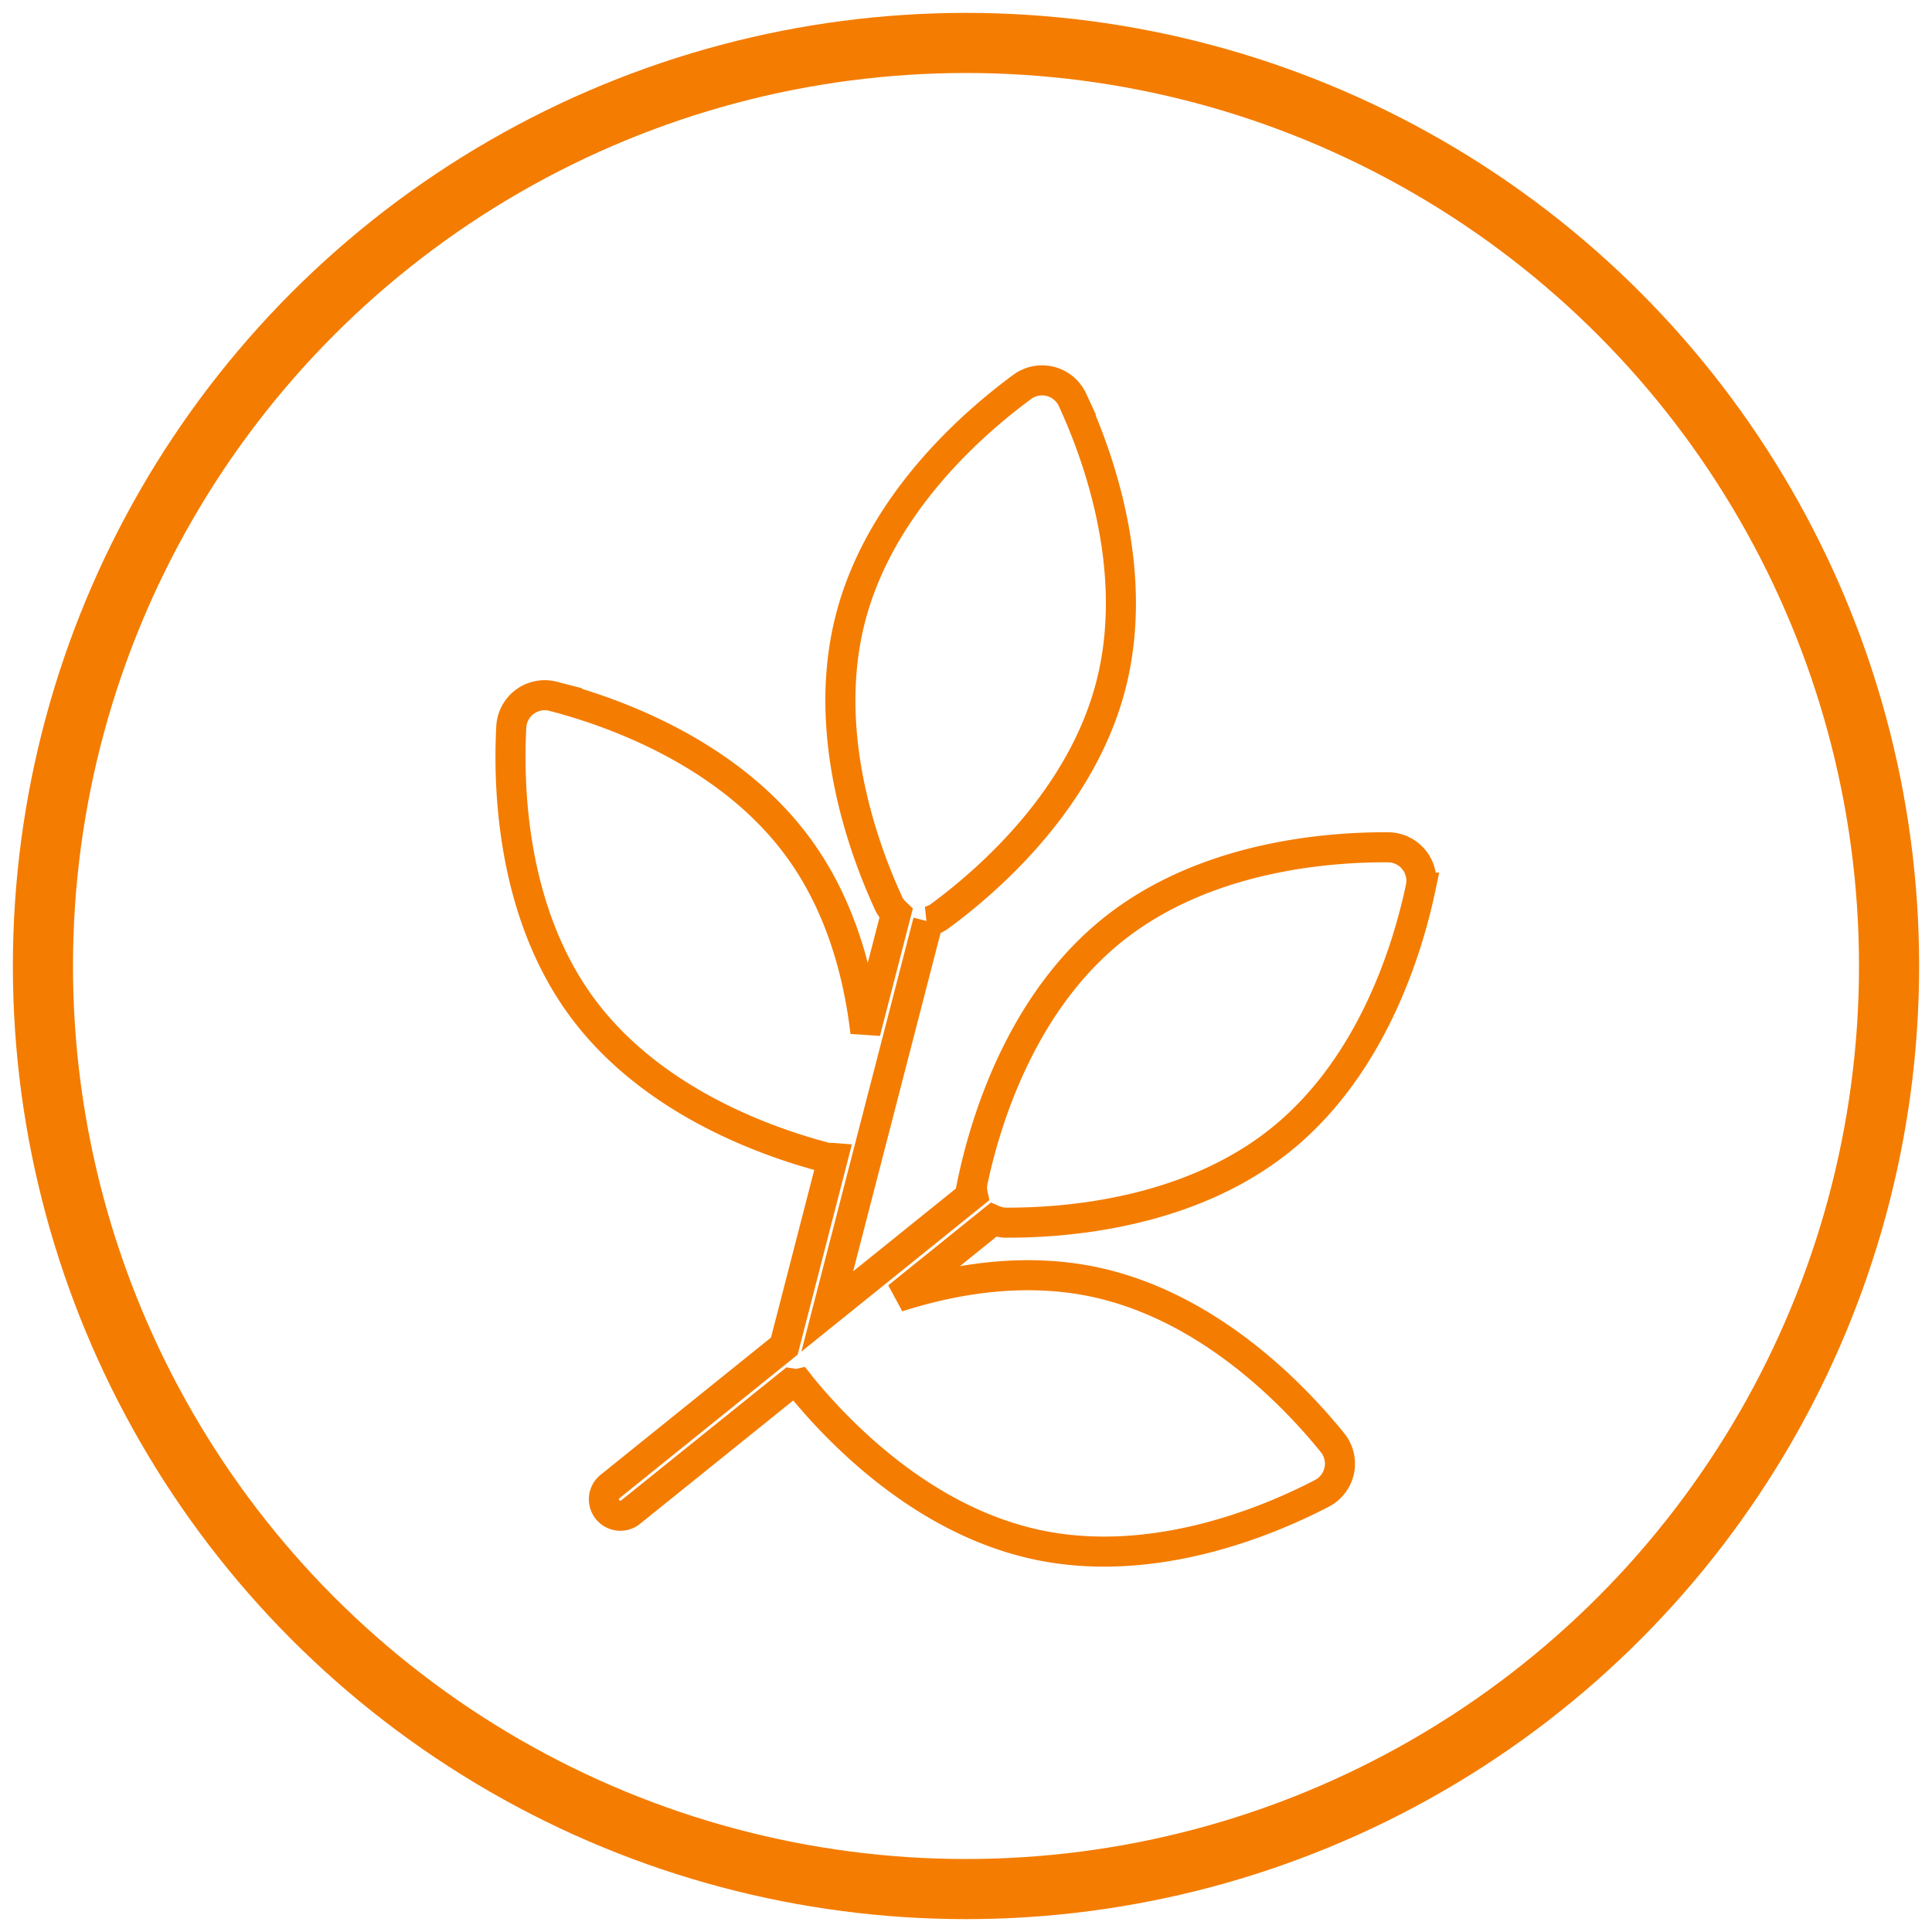 <svg width="45" height="45" viewBox="0 0 45 45" xmlns="http://www.w3.org/2000/svg">
    <g transform="translate(1 1)" stroke="#F47C00" fill="none" fill-rule="evenodd">
        <path d="m21.657 26.817-3.389 2.73 2.348-9.086a.712.712 0 0 0 .256-.11c1.161-.85 3.317-2.737 4.002-5.386.684-2.653-.29-5.346-.894-6.653a.78.78 0 0 0-1.168-.302c-1.158.852-3.319 2.737-4.003 5.39-.684 2.648.288 5.34.893 6.649.04.09.104.159.17.222l-.715 2.77c-.16-1.36-.574-2.95-1.561-4.298-1.617-2.21-4.32-3.164-5.712-3.525a.78.78 0 0 0-.975.713c-.076 1.435.016 4.299 1.632 6.51 1.616 2.208 4.317 3.161 5.71 3.523.05.015.097.003.148.007l-1.131 4.383-4.046 3.259a.383.383 0 1 0 .48.596l3.716-2.992c.007.001.012.008.02.01a.395.395 0 0 0 .173 0c.004.005.004.01.007.014.906 1.119 2.89 3.185 5.568 3.745 2.681.56 5.328-.539 6.604-1.203a.778.778 0 0 0 .247-1.18c-.905-1.118-2.89-3.187-5.57-3.748-1.633-.34-3.251-.064-4.558.355l2.227-1.796a.775.775 0 0 0 .274.064c1.438.008 4.294-.217 6.424-1.933 2.134-1.72 2.96-4.463 3.256-5.87a.78.78 0 0 0-.757-.94c-1.438-.008-4.297.215-6.429 1.933-2.128 1.716-2.957 4.457-3.252 5.867a.723.723 0 0 0 .005.282z" stroke-width=".7"/>
        <circle stroke-width="1.4" cx="21.5" cy="21.5" r="21.5"/>
    </g>
</svg>
